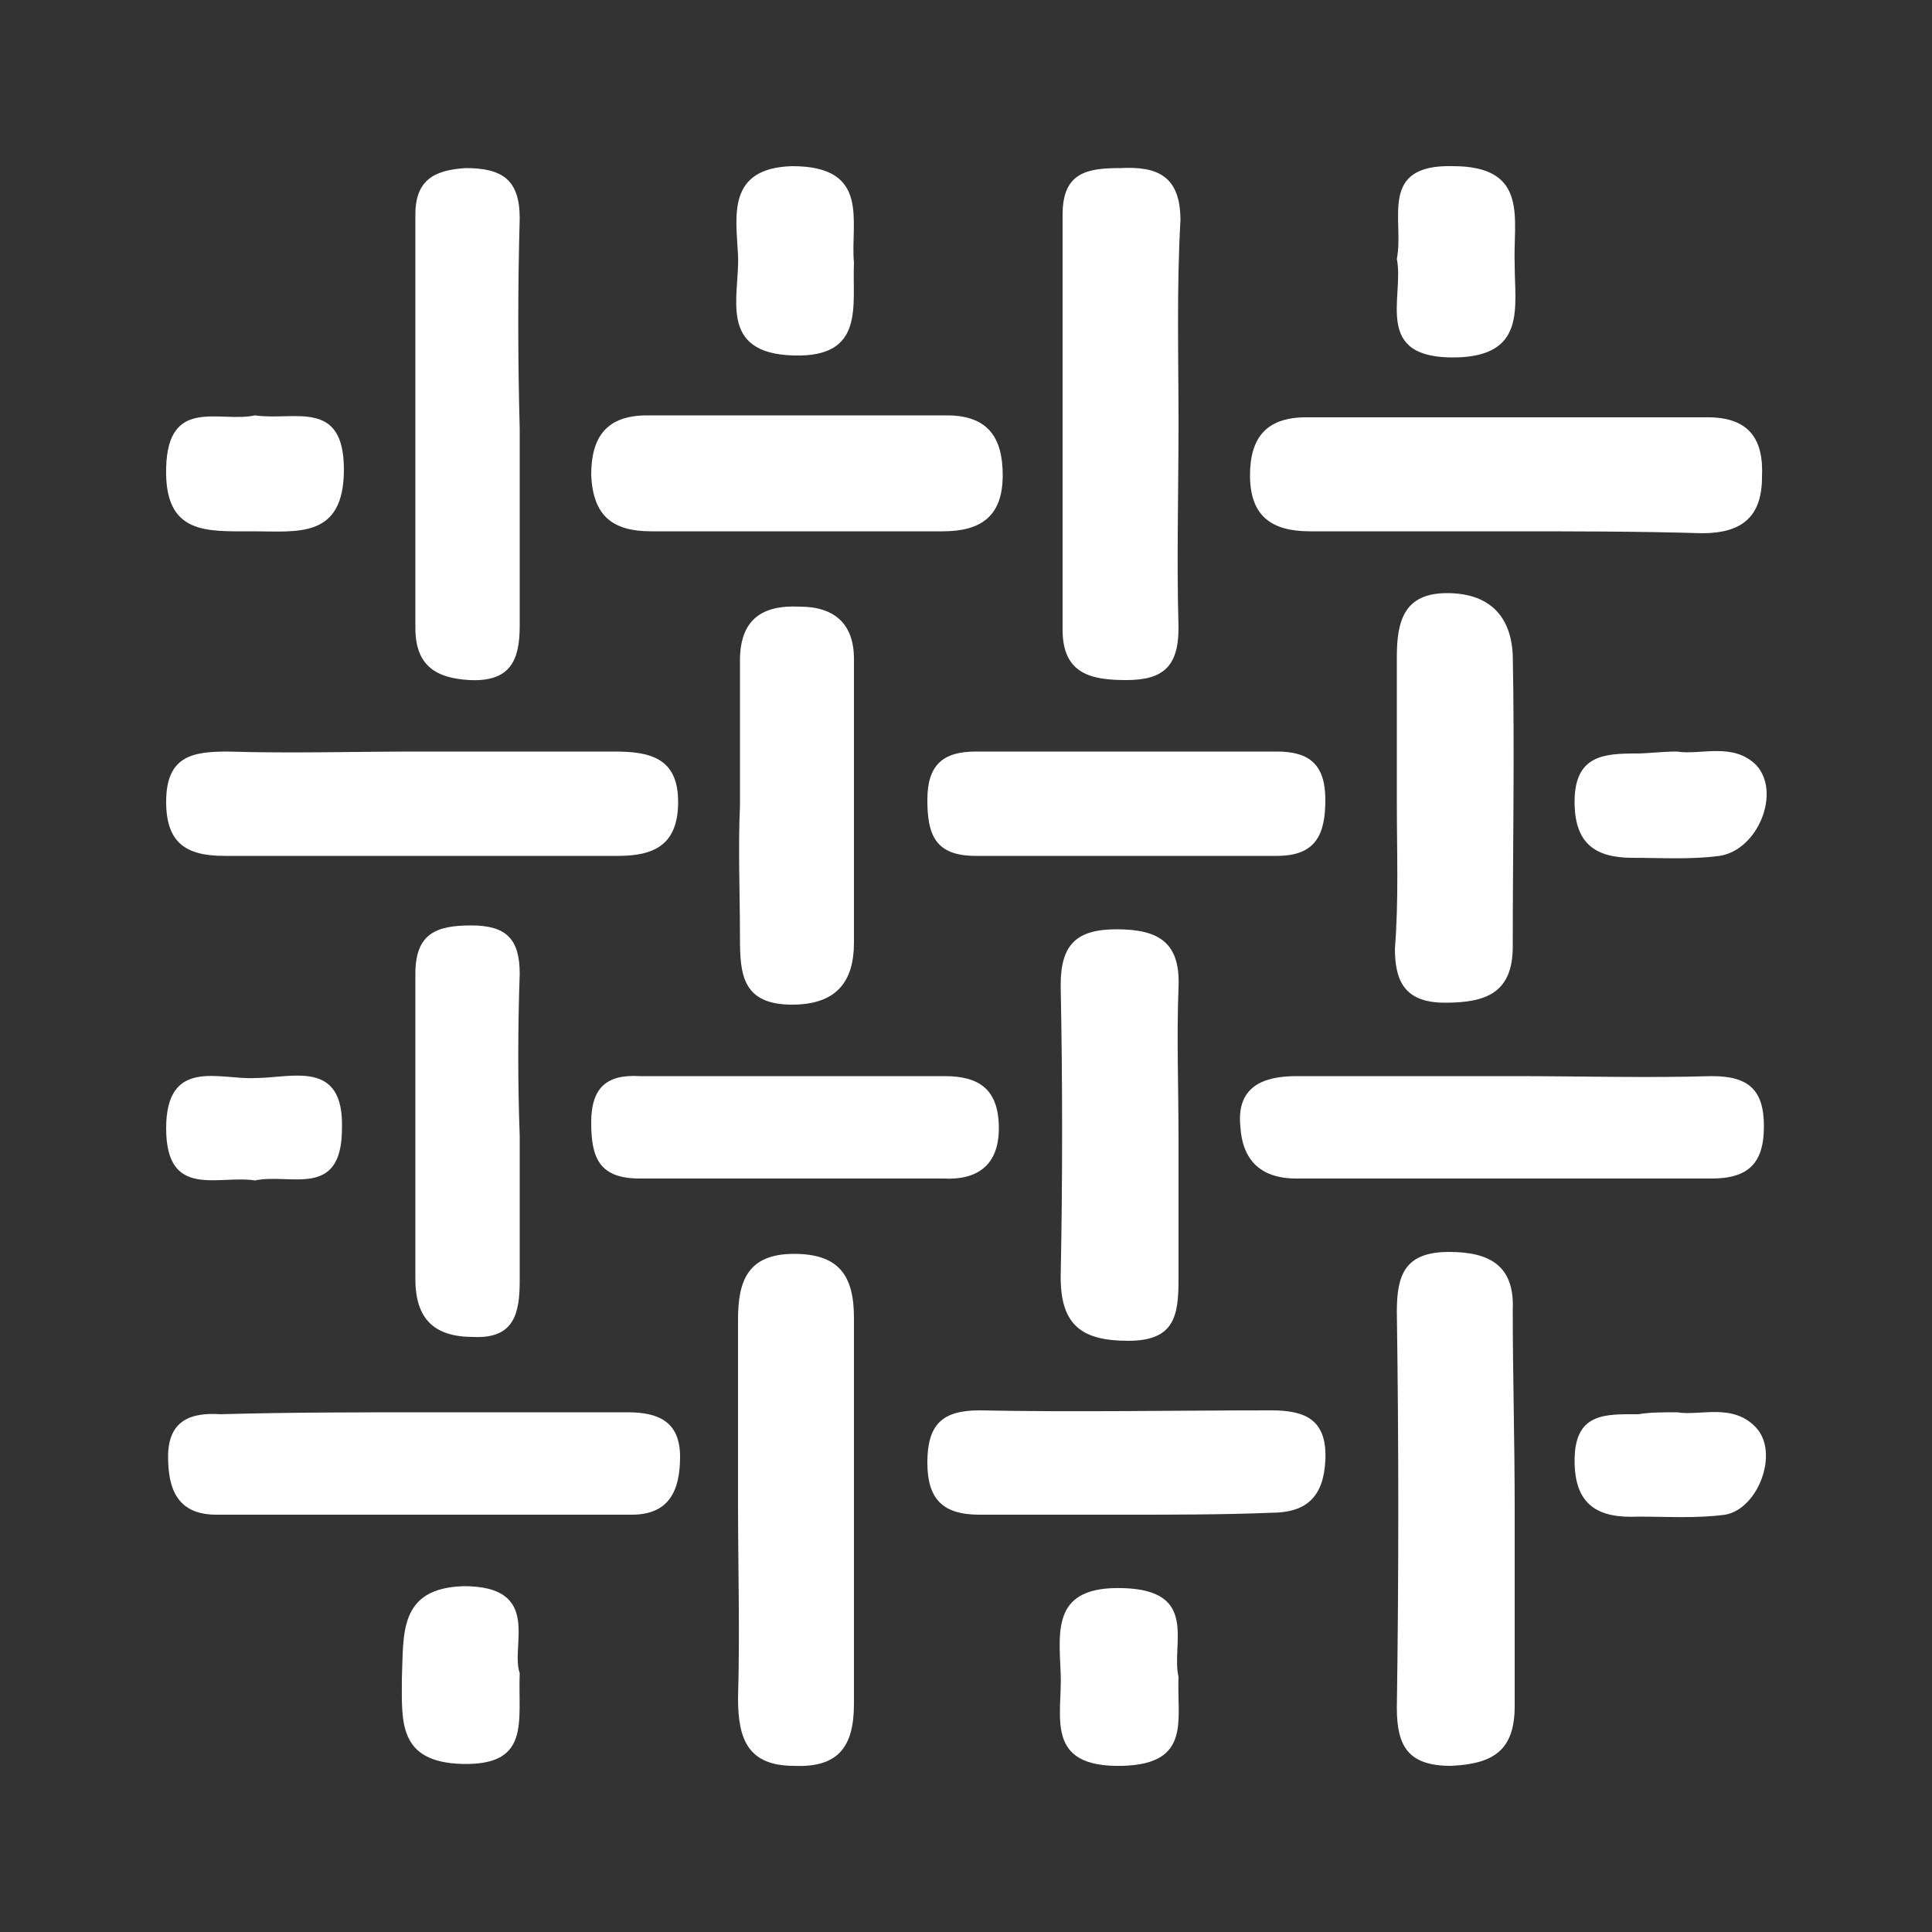 <svg xmlns="http://www.w3.org/2000/svg" xmlns:xlink="http://www.w3.org/1999/xlink" id="Layer_1" x="0px" y="0px" viewBox="0 0 100 100" xml:space="preserve"><rect x="0" y="0" width="100" height="100" fill="#333333" stroke="none"/><path fill="#FFFFFF" d="M61,21.9c0,3.5-0.1,7.1,0,10.6c0,2-0.8,2.7-2.7,2.7c-1.8,0-3.3-0.3-3.3-2.6c0-7.2,0-14.4,0-21.5 c0-2.2,1.3-2.4,3-2.4c1.9-0.1,3.1,0.4,3.1,2.7C60.9,14.9,61,18.4,61,21.9z"></path><path fill="#FFFFFF" d="M78.4,78.1c0,3.4,0,6.8,0,10.2c0,2.3-1.1,3-3.3,3.1c-2.2,0-2.8-1-2.8-3c0.1-6.8,0.1-13.6,0-20.5 c0-1.9,0.4-3.1,2.7-3.1c2.1,0,3.4,0.7,3.3,3C78.3,71.2,78.4,74.6,78.4,78.1z"></path><path fill="#FFFFFF" d="M78,27.5c-3.4,0-6.8,0-10.2,0c-2,0-3.1-0.8-3.1-2.9c0-2,0.9-3,2.9-3c6.9,0,13.9,0,20.8,0 c2.1,0,2.9,1.1,2.8,3.1c0,2.1-1.1,2.9-3.1,2.9C84.8,27.5,81.4,27.5,78,27.5z"></path><path fill="#FFFFFF" d="M38.2,77.7c0-3.1,0-6.3,0-9.4c0-2,0.5-3.4,2.9-3.4c2.3,0,3.1,1.1,3.1,3.3c0,6.7,0,13.4,0,20 c0,2.2-0.8,3.3-3.1,3.2c-2.4,0-2.9-1.4-2.9-3.5C38.3,84.5,38.2,81.1,38.2,77.7z"></path><path fill="#FFFFFF" d="M78.4,55.7c3.4,0,6.8,0.1,10.2,0c1.9,0,2.7,0.7,2.7,2.6c0,1.9-0.8,2.7-2.7,2.7c-7.2,0-14.3,0-21.5,0 c-1.9,0-2.8-1-2.9-2.7c-0.2-2,1.1-2.6,2.9-2.6C70.8,55.7,74.6,55.7,78.4,55.7z"></path><path fill="#FFFFFF" d="M26.9,22.2c0,3.4,0,6.8,0,10.2c0,1.8-0.5,2.9-2.6,2.8c-1.8-0.1-2.8-0.8-2.8-2.7c0-7.1,0-14.3,0-21.4 c0-1.8,1-2.3,2.6-2.4c1.9,0,2.8,0.6,2.8,2.6C26.8,14.9,26.8,18.5,26.9,22.2C26.8,22.2,26.8,22.2,26.9,22.2z"></path><path fill="#FFFFFF" d="M21.6,38.9c3.4,0,6.8,0,10.2,0c1.8,0,3.3,0.3,3.3,2.6c0,2.2-1.2,2.8-3.1,2.8c-6.8,0-13.6,0-20.4,0 c-2,0-3-0.7-3-2.8c0-2.4,1.4-2.6,3.2-2.6C15,39,18.3,38.9,21.6,38.9z"></path><path fill="#FFFFFF" d="M22.3,73.1c3.4,0,6.8,0,10.2,0c1.6,0,2.7,0.5,2.7,2.3c0,1.8-0.6,3-2.5,3c-7.2,0-14.3,0-21.5,0 c-2,0-2.5-1.3-2.5-3c0-1.9,1.2-2.3,2.7-2.2C15,73.1,18.6,73.1,22.3,73.1z"></path><path fill="#FFFFFF" d="M61,59c0,2.4,0,4.8,0,7.2c0,1.9-0.2,3.2-2.6,3.2c-2.4,0-3.5-0.8-3.5-3.3c0.1-5,0.1-10.1,0-15.1 c0-2.1,0.8-2.9,2.9-2.9c2.2,0,3.3,0.7,3.2,3C60.9,53.7,61,56.3,61,59z"></path><path fill="#FFFFFF" d="M41.2,27.5c-2.5,0-5,0-7.5,0c-2,0-3-0.8-3.1-2.9c0-2,0.8-3.1,2.9-3.1c5.2,0,10.3,0,15.5,0 c2.1,0,2.9,1.1,2.9,3.1c0,2.1-1.1,2.9-3.1,2.9C46.2,27.5,43.7,27.5,41.2,27.5z"></path><path fill="#FFFFFF" d="M72.3,41.6c0-2.5,0-5,0-7.6c0-1.9,0.4-3.3,2.6-3.3c2.1,0,3.3,1.1,3.4,3.2c0.1,5,0,10.1,0,15.1 c0,2.4-1.4,2.9-3.5,2.9c-2,0-2.6-1-2.6-2.8C72.4,46.6,72.3,44.1,72.3,41.6z"></path><path fill="#FFFFFF" d="M38.3,41.7c0-2.5,0-5,0-7.5c0-2.1,1.1-2.9,3.1-2.8c1.8,0,2.8,0.9,2.8,2.7c0,4.9,0,9.8,0,14.7 c0,2-0.9,3.2-3.2,3.2c-2.6,0-2.7-1.6-2.7-3.5C38.3,46.2,38.2,44,38.3,41.7C38.2,41.7,38.3,41.7,38.3,41.7z"></path><path fill="#FFFFFF" d="M26.9,58.8c0,2.5,0,5,0,7.5c0,1.7-0.3,3-2.4,2.9c-2,0-3-0.9-3-3c0-5.3,0-10.5,0-15.8c0-2.1,1.1-2.5,2.9-2.5 c1.8,0,2.5,0.7,2.5,2.5C26.8,53.3,26.8,56.1,26.9,58.8C26.8,58.8,26.8,58.8,26.9,58.8z"></path><path fill="#FFFFFF" d="M41,61c-2.6,0-5.3,0-7.9,0c-2.1,0-2.5-1.1-2.5-2.9c0-1.8,0.8-2.5,2.5-2.4c5.3,0,10.5,0,15.8,0 c1.8,0,2.8,0.7,2.8,2.7c0,1.9-1.1,2.7-2.9,2.6C46.3,61,43.6,61,41,61z"></path><path fill="#FFFFFF" d="M58.1,44.3c-2.5,0-5.1,0-7.6,0c-2.1,0-2.5-1.1-2.5-2.9c0-1.8,0.8-2.5,2.5-2.5c5.2,0,10.4,0,15.6,0 c1.7,0,2.5,0.7,2.5,2.5c0,1.8-0.5,2.9-2.5,2.9C63.4,44.3,60.8,44.3,58.1,44.3C58.1,44.3,58.1,44.3,58.1,44.3z"></path><path fill="#FFFFFF" d="M58.3,78.4c-2.5,0-5,0-7.6,0c-1.9,0-2.7-0.8-2.7-2.7c0-2,0.8-2.7,2.7-2.7c5,0.1,10.1,0,15.1,0 c1.8,0,2.9,0.5,2.8,2.6c-0.1,1.9-1,2.7-2.8,2.7C63.3,78.4,60.8,78.4,58.3,78.4C58.3,78.4,58.3,78.4,58.3,78.4z"></path><path fill="#FFFFFF" d="M72.3,13.4c0.4-2-1-4.9,2.9-4.8c4,0,3.1,2.8,3.2,5.1c0,2.2,0.6,4.7-3,4.8C71,18.6,72.7,15.4,72.3,13.4z"></path><path fill="#FFFFFF" d="M44.2,13.6c-0.1,2.2,0.6,4.9-3.1,4.8c-4-0.1-2.8-3.1-2.9-5.2c-0.1-2-0.6-4.5,2.8-4.6 C45.1,8.6,44,11.5,44.2,13.6z"></path><path fill="#FFFFFF" d="M61,86.8c-0.1,2.2,0.7,4.5-2.9,4.6c-4.1,0.1-3.1-2.6-3.2-4.8c-0.1-2.3-0.4-4.5,3.2-4.4 C62.1,82.3,60.6,85.1,61,86.8z"></path><path fill="#FFFFFF" d="M13.2,21.5c2,0.3,4.6-0.9,4.6,2.8c0,3.6-2.4,3.2-4.7,3.2c-2.4,0-4.6,0.2-4.5-3.3 C8.7,20.5,11.4,21.9,13.2,21.5z"></path><path fill="#FFFFFF" d="M26.9,86.6c-0.1,2.5,0.6,4.8-3,4.7c-3.3-0.1-3.1-2.2-3.1-4.4c0.1-2.3-0.2-4.7,3.2-4.8 C28.1,82.1,26.4,85.2,26.9,86.6z"></path><path fill="#FFFFFF" d="M86.8,38.9c1.2,0.2,2.9-0.5,4.1,0.7C92.2,41,91,44,89,44.3c-1.5,0.2-3,0.1-4.5,0.1c-2,0-3-0.8-3-2.9 c0-2.4,1.5-2.5,3.2-2.5C85.3,39,86,38.9,86.8,38.9z"></path><path fill="#FFFFFF" d="M86.8,73.1c1.2,0.2,2.9-0.5,4.1,0.8c1.2,1.3,0.1,4.2-1.6,4.5c-1.5,0.2-3,0.1-4.5,0.1 c-2.1,0.1-3.3-0.6-3.3-2.9c0-2.5,1.6-2.4,3.3-2.4C85.4,73.1,86,73.1,86.8,73.1z"></path><path fill="#FFFFFF" d="M13.2,61.1c-1.9-0.3-4.6,1-4.6-2.7c0-3.7,2.8-2.5,4.6-2.6c1.9,0,4.6-1,4.5,2.6C17.7,62.1,15,60.7,13.2,61.1z "></path></svg>